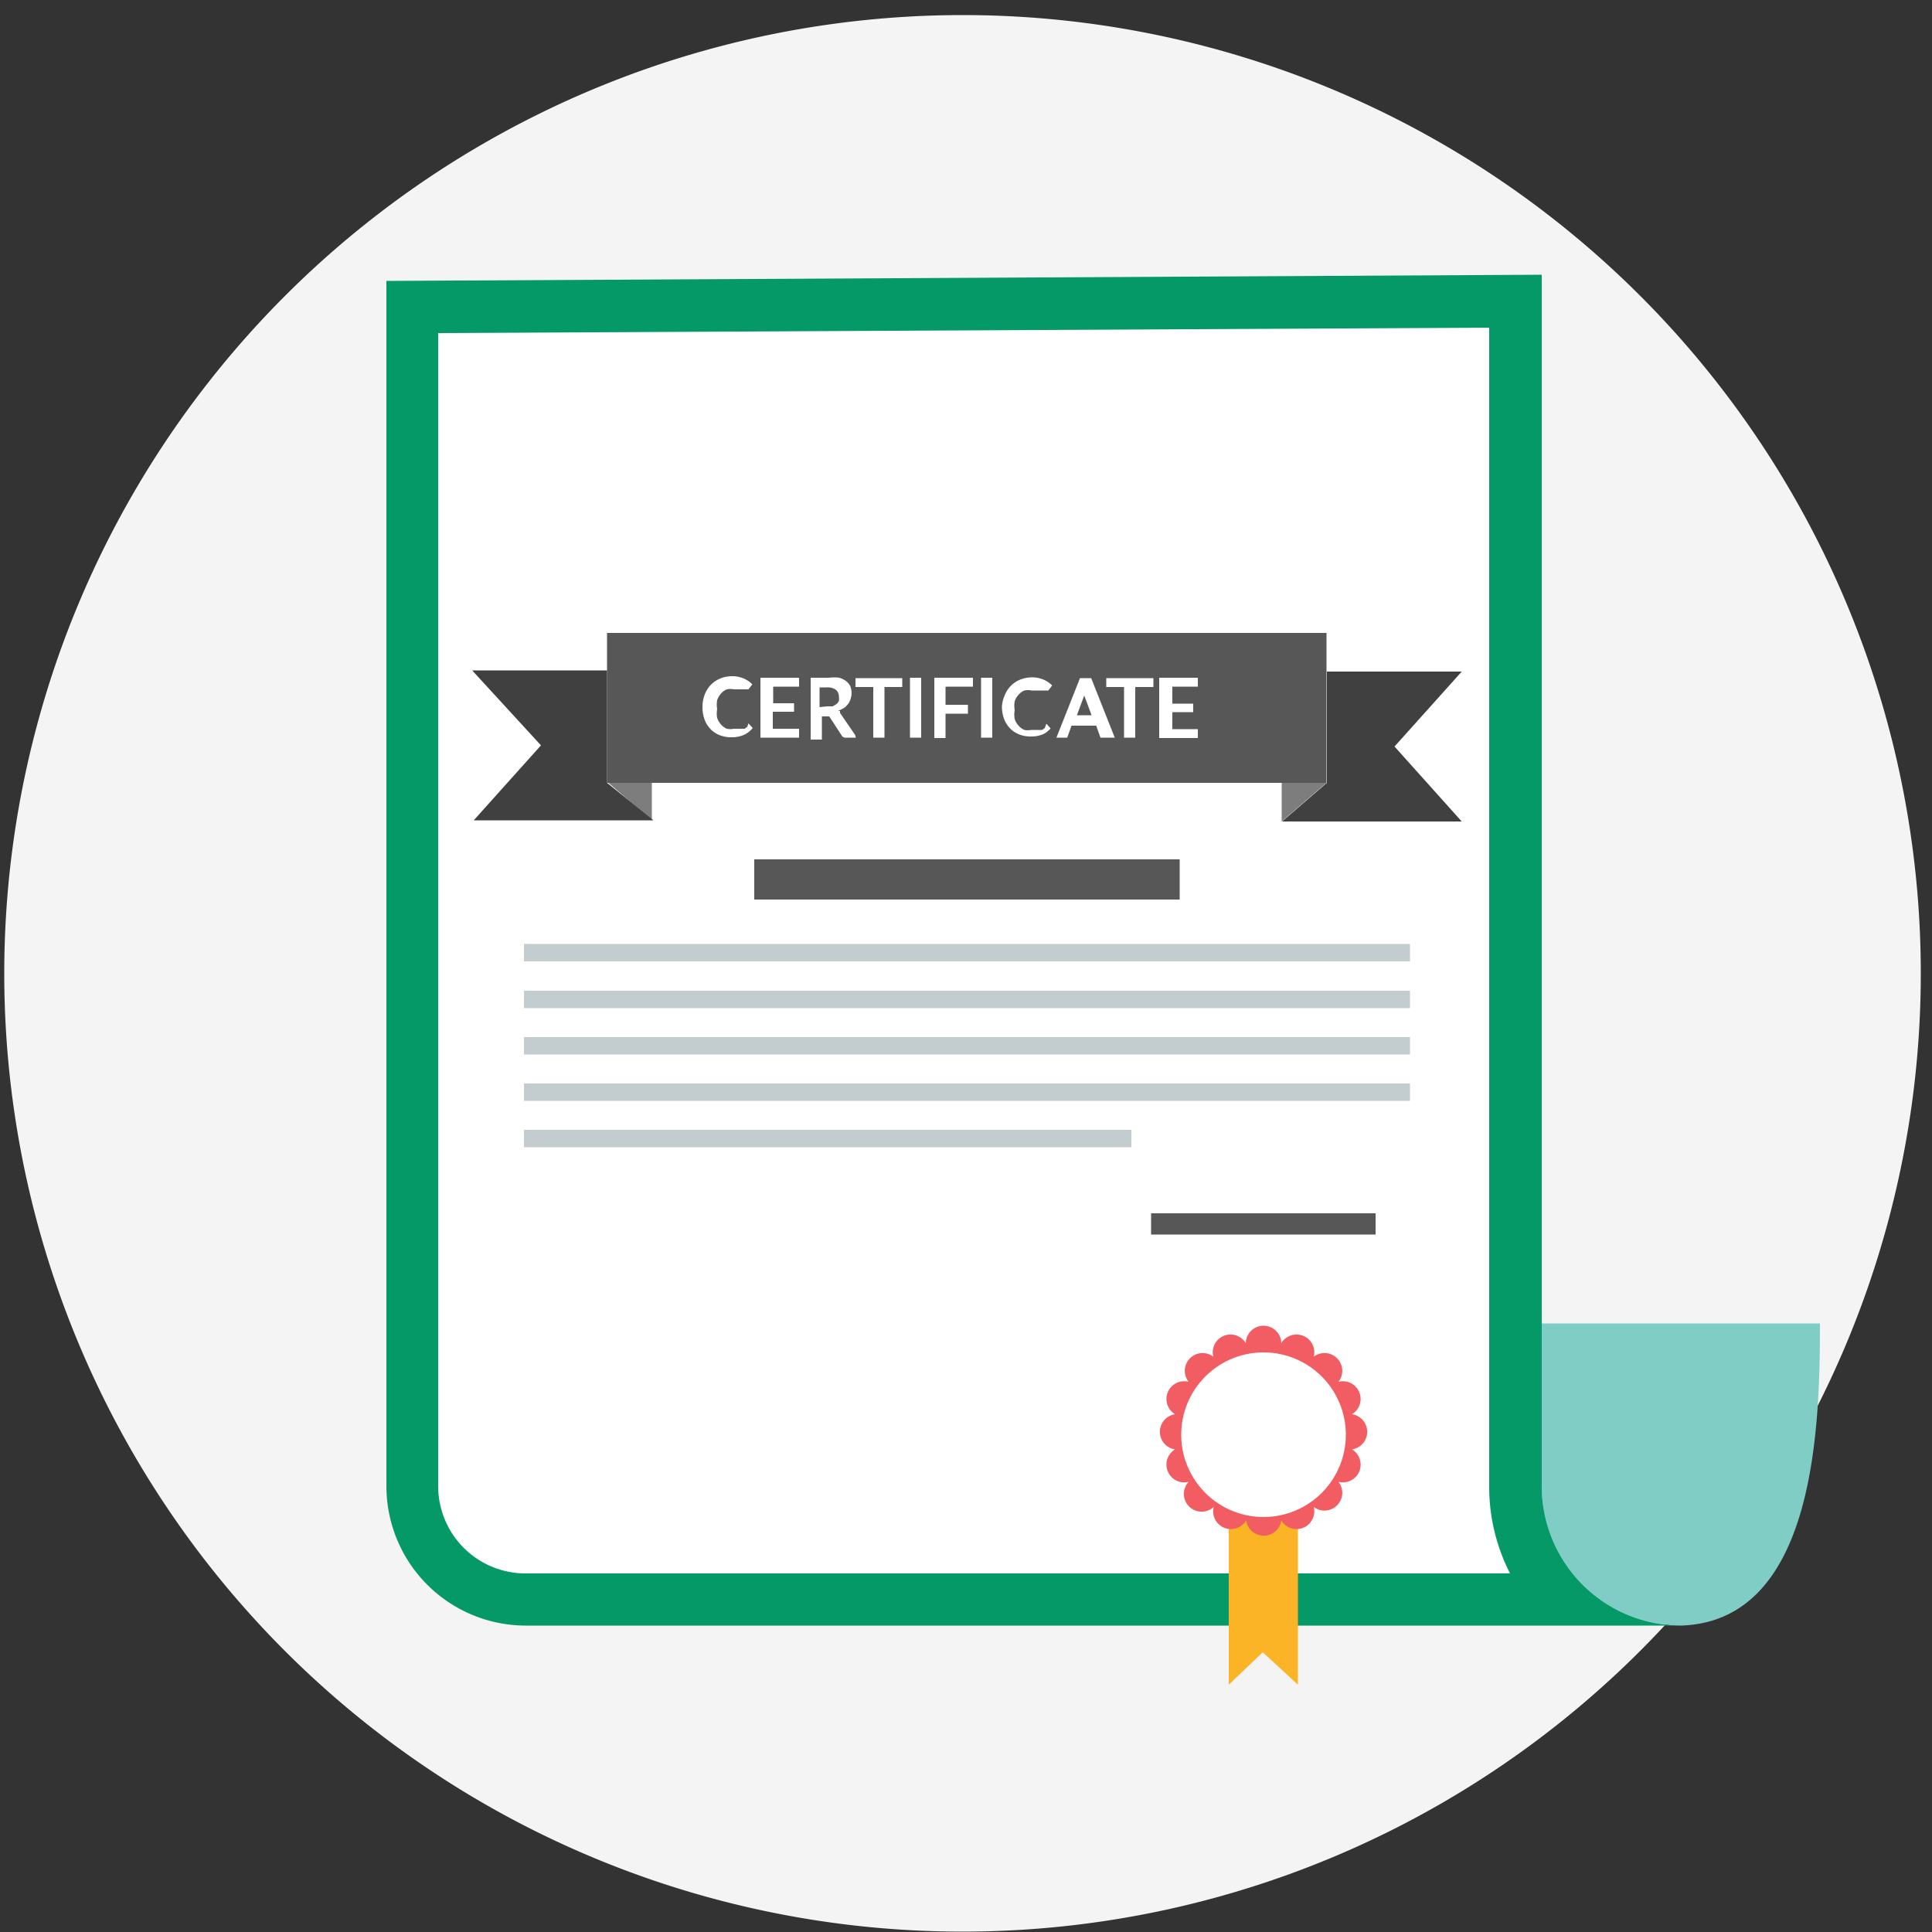 <svg id="Layer_1" data-name="Layer 1" xmlns="http://www.w3.org/2000/svg" viewBox="0 0 50 50"><rect x="0" y="0" width="50" height="50" fill="#333333" stroke="none"/><defs><style>.cls-1{fill:#f4f4f4;}.cls-2{fill:#7fcdc4;}.cls-3{fill:#059967;}.cls-4{fill:#fff;}.cls-5{fill:#575757;}.cls-6{fill:#c3cccf;}.cls-7{fill:#7d7d7d;}.cls-8{fill:#404040;}.cls-9{fill:#fbb426;}.cls-10{fill:#f15d63;}</style></defs><title>Artboard 1 copy 18</title><path class="cls-1" d="M24.92.39A24.8,24.8,0,1,1,.11,25.2,24.81,24.81,0,0,1,24.92.39Z"/><path class="cls-2" d="M39.9,34.25h7.2c0,2.58-.09,7.71-3.6,7.82a3.61,3.61,0,0,1-3.6-3.6V34.25Zm0,0"/><path class="cls-3" d="M10,7.27v31.2a3.61,3.61,0,0,0,3.6,3.6H43.5a3.61,3.61,0,0,1-3.6-3.6V7.11Zm0,0"/><path class="cls-4" d="M11.34,8.62V38.48a2.26,2.26,0,0,0,2.24,2.24h25.5a4.91,4.91,0,0,1-.54-2.24v-30Zm0,0"/><rect class="cls-5" x="19.52" y="22.24" width="11.01" height="1.04"/><path class="cls-6" d="M13.56,24.43H36.49v.45H13.56Zm0,4.81H29.28v.45H13.56Zm0-1.2H36.49v.45H13.56Zm0-1.2H36.49v.45H13.56Zm0-1.2H36.49v.45H13.56Zm0,0"/><rect class="cls-5" x="29.79" y="31.4" width="5.81" height="0.55"/><path class="cls-7" d="M16.87,21.23v-1H15.71Zm0,0"/><path class="cls-7" d="M33.17,20.26v1l1.16-1Zm0,0"/><path class="cls-8" d="M34.34,20.26l-1.16,1h4.65l-1.74-1.94,1.74-1.94H34.34Zm0,0"/><path class="cls-5" d="M33.17,20.26h1.16V16.38H15.71v3.88Zm0,0"/><path class="cls-8" d="M15.71,20.26V17.35H12.22L14,19.29l-1.74,1.94h4.65Zm0,0"/><path class="cls-4" d="M19.37,18.72l0,0,.11.12a.62.62,0,0,1-.23.18.79.79,0,0,1-.33.06.78.78,0,0,1-.31-.06.68.68,0,0,1-.23-.16.71.71,0,0,1-.15-.25.93.93,0,0,1-.05-.32.89.89,0,0,1,.06-.32.73.73,0,0,1,.16-.25.72.72,0,0,1,.24-.16.8.8,0,0,1,.31-.06.76.76,0,0,1,.3.06.72.72,0,0,1,.22.15l-.1.13,0,0h-.07l0,0,0,0-.06,0-.08,0H19a.48.48,0,0,0-.19,0,.4.4,0,0,0-.15.11.49.49,0,0,0-.1.17.7.7,0,0,0,0,.23.68.68,0,0,0,0,.23.49.49,0,0,0,.1.17.43.43,0,0,0,.15.11.46.46,0,0,0,.18,0h.11l.09,0,.08,0,.07-.05,0,0h0Zm.64-.95v.43h.54v.22H20v.44h.68v.23h-1V17.54h1v.23H20Zm1.4.51.14,0,.1-.06a.22.22,0,0,0,.06-.08.29.29,0,0,0,0-.11.22.22,0,0,0-.08-.18.37.37,0,0,0-.24-.06h-.18v.51Zm.74.81h-.26a.11.11,0,0,1-.11-.06l-.32-.49,0,0h-.19v.6h-.29V17.54h.47a1,1,0,0,1,.27,0,.52.52,0,0,1,.18.09.36.36,0,0,1,.11.14.49.49,0,0,1,0,.33.42.42,0,0,1-.07.13.46.46,0,0,1-.11.1l-.14.07.05,0,0,.05.39.57h0Zm1.2-1.31v-.23H22.14v.23h.46v1.31h.29V17.78Zm.49,1.31h-.29V17.54h.29Zm.63-1.31v.46h.58v.23h-.58v.63h-.29V17.54h1v.23h-.68Zm1.21,1.31h-.29V17.54h.29Zm1.4-.36,0,0,.11.12A.62.62,0,0,1,27,19a.8.8,0,0,1-.33.06.78.78,0,0,1-.31-.06.68.68,0,0,1-.23-.16.71.71,0,0,1-.15-.25.93.93,0,0,1-.05-.32A.89.89,0,0,1,26,18a.73.73,0,0,1,.16-.25.71.71,0,0,1,.24-.16.81.81,0,0,1,.31-.06.76.76,0,0,1,.3.06.72.72,0,0,1,.22.15l-.1.13,0,0H27l0,0,0,0-.06,0-.08,0H26.7a.48.48,0,0,0-.19,0,.41.41,0,0,0-.15.11.49.49,0,0,0-.1.17.7.7,0,0,0,0,.23.68.68,0,0,0,0,.23.49.49,0,0,0,.1.17.43.43,0,0,0,.15.11.46.46,0,0,0,.18,0h.11l.09,0,.08,0,.07-.05,0,0h0Zm1.17-.22L28.06,18l0-.08,0-.1,0,.1,0,.08-.19.51h.49Zm.51.58h-.22l-.06,0,0,0-.11-.31h-.64l-.11.31,0,0-.06,0h-.22l.61-1.54h.29l.61,1.54Zm1.09-1.31v-.23H28.63v.23h.46v1.31h.29V17.78h.46Zm.49,0v.43h.54v.22h-.54v.44H31v.23H30V17.54h1v.23h-.68Zm0,0"/><path class="cls-9" d="M31.8,38.65h1.79V43.6l-.91-.84-.88.84Zm0,0"/><path class="cls-10" d="M32.7,34.31a.46.46,0,0,1,.46.45h0a.46.46,0,0,1,.84.35l0,0a.46.46,0,0,1,.64.65l0,0a.46.46,0,0,1,.35.84v0a.46.46,0,0,1,0,.91v0a.46.46,0,0,1-.35.84l0,0a.46.46,0,0,1-.64.65l0,0a.46.46,0,0,1-.84.35h0a.46.46,0,0,1-.91,0h0a.46.46,0,0,1-.84-.35l0,0a.46.46,0,0,1-.65-.65l0,0a.46.46,0,0,1-.35-.84v0a.46.46,0,0,1,0-.91v0a.46.46,0,0,1,.35-.84l0,0a.46.46,0,0,1,.64-.65l0,0a.46.46,0,0,1,.84-.35h0a.46.46,0,0,1,.46-.45Zm0,0"/><path class="cls-4" d="M32.7,35a2.13,2.13,0,1,1-2.13,2.13A2.13,2.13,0,0,1,32.7,35Zm0,0"/></svg>